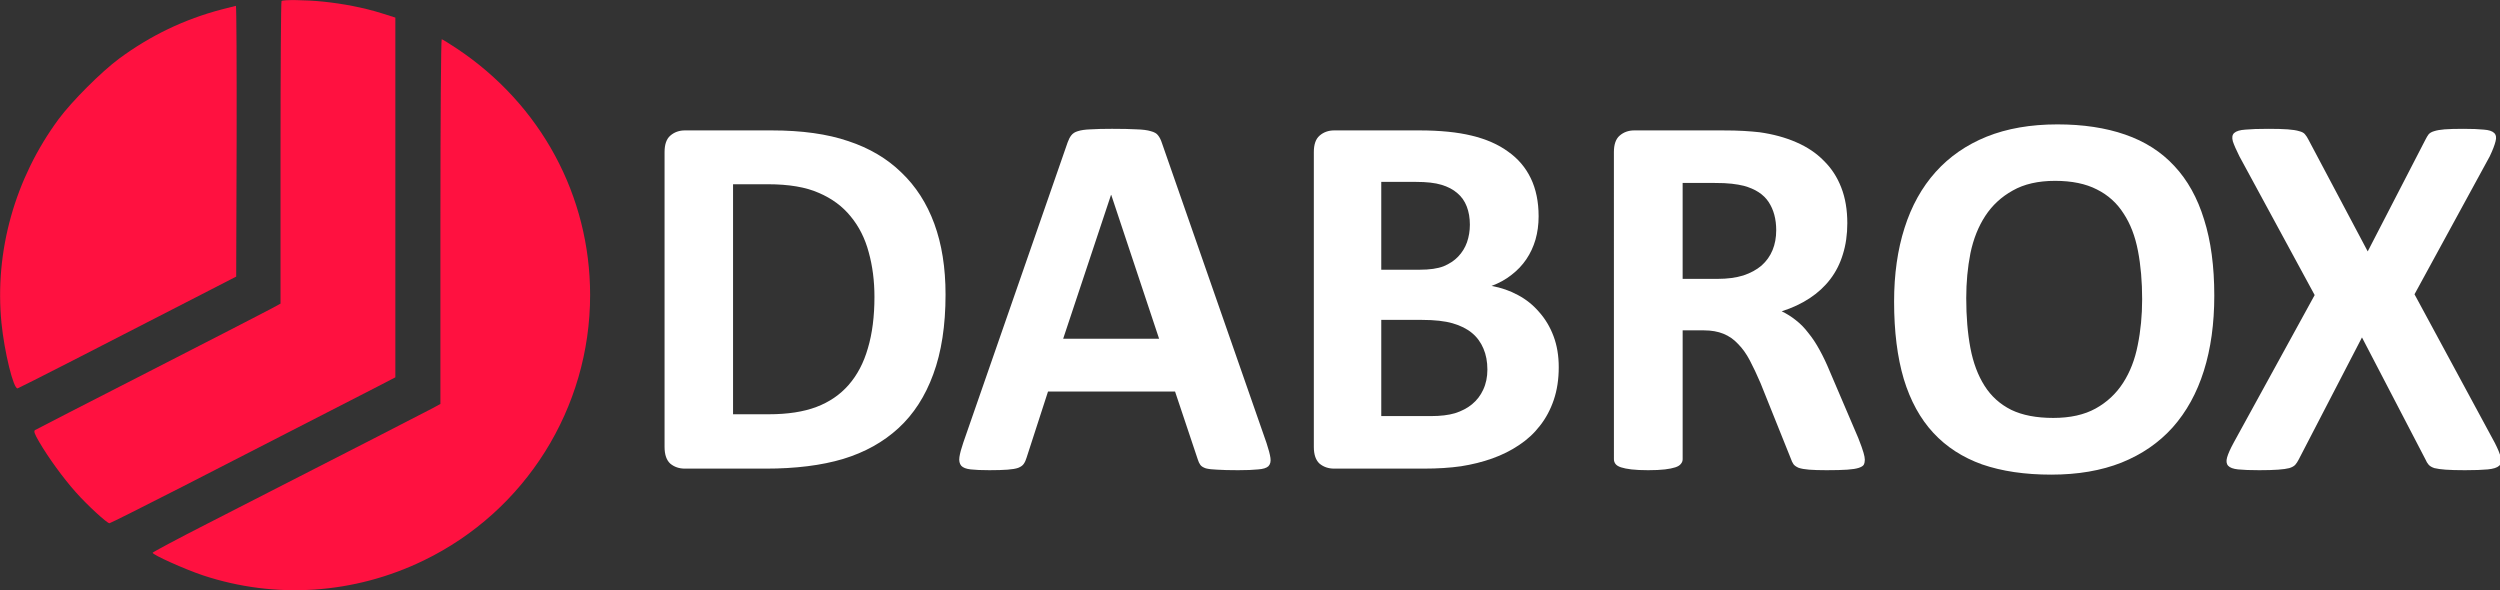 <svg
   version="1.0"
   width="1720pt"
   height="406pt"
   viewBox="0 0 1720 406"
   preserveAspectRatio="xMidYMid meet"
   xmlns="http://www.w3.org/2000/svg">
  <rect x="0" y="0" width="1720" height="406" fill="#333333" stroke="none"/>
  <g
     transform="translate(0,406) scale(0.1,-0.1)"
     id="g9">
    <path
       d="m 1937,4053 c -4,-3 -7,-473 -7,-1044 V 1971 l -72,-39 c -40,-22 -417,-215 -838,-431 -421,-215 -771,-395 -779,-400 -10,-7 -5,-24 29,-82 61,-105 166,-250 252,-346 76,-86 214,-213 231,-213 5,0 231,113 501,251 744,382 1197,614 1339,687 l 127,66 v 1238 1237 l -98,31 c -119,37 -262,65 -401,79 -116,12 -274,14 -284,4 z"
       fill="#ff1140"
       id="path1" />
    <path
       d="M 1525,3995 C 1269,3928 1034,3815 820,3657 698,3567 493,3362 403,3240 102,2832 -38,2330 10,1839 c 20,-201 83,-457 111,-451 12,3 588,297 1259,643 l 245,126 3,931 c 1,513 -1,932 -5,932 -5,-1 -49,-12 -98,-25 z"
       fill="#ff1140"
       id="path2" />
    <path
       d="M 3030,2536 V 1281 l -47,-26 C 2939,1231 2451,981 1432,460 1222,353 1050,261 1050,257 c 0,-14 220,-113 345,-155 500,-166 1041,-130 1520,102 700,339 1145,1048 1145,1826 0,683 -338,1309 -914,1694 -54,36 -103,66 -107,66 -5,0 -9,-550 -9,-1254 z"
       fill="#ff1140"
       id="path3" />
  </g>
  <g id="text9">
    <path fill="#ffffff"
       d="m 650.536,202.649 q 0,32.01 -8.452,54.848 -8.272,22.659 -23.917,37.045 -15.645,14.386 -38.124,21.22 -22.299,6.654 -53.23,6.654 H 471.245 q -5.934,0 -10.07,-3.417 -3.956,-3.597 -3.956,-11.509 V 104.642 q 0,-7.913 3.956,-11.329 4.136,-3.597 10.07,-3.597 h 59.704 q 31.111,0 52.69,7.373 21.759,7.193 36.506,21.58 14.926,14.207 22.659,35.247 7.733,21.04 7.733,48.734 z m -48.914,1.618 q 0,-16.544 -3.956,-30.751 -3.776,-14.207 -12.408,-24.637 -8.452,-10.43 -21.939,-16.185 -13.307,-5.934 -35.067,-5.934 h -23.917 v 158.25 h 24.637 q 19.422,0 32.729,-5.035 13.307,-5.035 22.119,-15.106 8.992,-10.25 13.307,-25.356 4.496,-15.106 4.496,-35.247 z"
       id="path115" />
    <path fill="#ffffff"
       d="m 871.367,304.793 q 2.158,6.474 2.697,10.25 0.539,3.776 -1.439,5.755 -1.978,1.798 -7.013,2.158 -5.035,0.539 -13.847,0.539 -9.171,0 -14.386,-0.36 -5.035,-0.18 -7.733,-0.899 -2.697,-0.899 -3.776,-2.338 -1.079,-1.439 -1.798,-3.776 l -15.645,-46.756 h -87.397 l -14.746,45.497 q -0.719,2.518 -1.978,4.316 -1.079,1.618 -3.776,2.697 -2.518,0.899 -7.373,1.259 -4.676,0.36 -12.408,0.36 -8.272,0 -12.948,-0.539 -4.676,-0.539 -6.474,-2.518 -1.798,-2.158 -1.259,-5.934 0.539,-3.776 2.697,-10.07 l 71.752,-206.445 q 1.079,-3.057 2.518,-4.855 1.439,-1.978 4.496,-2.877 3.237,-1.079 8.812,-1.259 5.575,-0.36 14.746,-0.36 10.61,0 16.904,0.36 6.294,0.18 9.711,1.259 3.597,0.899 5.035,2.877 1.618,1.978 2.697,5.395 z M 764.548,134.134 h -0.18 l -32.909,98.907 h 65.998 z"
       id="path117" />
    <path fill="#ffffff"
       d="m 1072.417,252.642 q 0,12.408 -3.417,22.479 -3.417,10.07 -9.531,17.803 -5.934,7.733 -14.386,13.307 -8.272,5.575 -18.343,9.171 -10.07,3.597 -21.58,5.395 -11.329,1.618 -25.356,1.618 H 917.943 q -5.934,0 -10.07,-3.417 -3.956,-3.597 -3.956,-11.509 V 104.642 q 0,-7.913 3.956,-11.329 4.136,-3.597 10.07,-3.597 h 58.445 q 21.4,0 36.146,3.597 14.926,3.597 24.996,10.97 10.25,7.193 15.645,18.343 5.395,11.149 5.395,26.255 0,8.452 -2.158,16.005 -2.158,7.373 -6.294,13.487 -4.136,6.114 -10.25,10.79 -5.934,4.676 -13.667,7.553 9.891,1.798 18.163,6.294 8.452,4.496 14.566,11.689 6.294,7.013 9.891,16.544 3.597,9.531 3.597,21.4 z m -61.142,-98.007 q 0,-7.013 -2.158,-12.588 -2.158,-5.575 -6.474,-9.171 -4.316,-3.776 -10.97,-5.755 -6.474,-1.978 -17.444,-1.978 h -23.917 v 60.423 h 26.435 q 10.25,0 16.365,-2.338 6.114,-2.518 10.071,-6.654 4.136,-4.316 6.114,-9.891 1.978,-5.755 1.978,-12.049 z m 12.049,99.626 q 0,-8.092 -2.697,-14.386 -2.697,-6.474 -7.912,-10.79 -5.215,-4.316 -13.307,-6.654 -8.092,-2.338 -21.04,-2.338 h -28.053 v 66.177 h 34.168 q 9.891,0 16.544,-1.978 6.833,-2.158 11.689,-6.114 5.035,-4.136 7.733,-10.07 2.877,-6.114 2.877,-13.847 z"
       id="path119" />
    <path fill="#ffffff"
       d="m 1282.998,316.302 q 0,1.978 -0.719,3.417 -0.719,1.259 -3.417,2.158 -2.697,0.899 -7.913,1.259 -5.215,0.36 -14.207,0.36 -7.553,0 -12.049,-0.36 -4.496,-0.36 -7.193,-1.259 -2.518,-1.079 -3.597,-2.518 -1.079,-1.618 -1.798,-3.776 l -20.86,-51.971 q -3.776,-8.812 -7.373,-15.645 -3.597,-6.834 -8.092,-11.329 -4.316,-4.676 -10.07,-7.013 -5.755,-2.338 -13.307,-2.338 h -14.746 v 88.656 q 0,1.798 -1.259,3.237 -1.079,1.439 -3.776,2.338 -2.697,0.899 -7.193,1.439 -4.496,0.539 -11.509,0.539 -6.833,0 -11.509,-0.539 -4.496,-0.539 -7.193,-1.439 -2.697,-0.899 -3.776,-2.338 -1.079,-1.439 -1.079,-3.237 V 104.642 q 0,-7.913 3.956,-11.329 4.136,-3.597 10.07,-3.597 h 60.243 q 9.171,0 15.106,0.36 5.934,0.36 10.79,0.899 14.027,1.978 25.176,6.834 11.329,4.855 19.062,12.768 7.912,7.733 12.049,18.523 4.136,10.61 4.136,24.457 0,11.689 -3.057,21.4 -2.877,9.531 -8.632,17.084 -5.755,7.553 -14.207,13.128 -8.452,5.575 -19.242,8.992 5.215,2.518 9.711,6.114 4.676,3.597 8.632,8.812 4.136,5.035 7.733,11.689 3.597,6.474 7.013,14.746 l 19.602,45.857 q 2.697,6.834 3.597,10.07 0.899,3.057 0.899,4.855 z m -60.962,-157.891 q 0,-11.509 -5.215,-19.422 -5.215,-7.913 -17.084,-11.149 -3.597,-0.899 -8.272,-1.439 -4.496,-0.539 -12.588,-0.539 h -21.22 v 65.998 h 24.097 q 10.07,0 17.623,-2.338 7.553,-2.518 12.588,-6.834 5.035,-4.496 7.553,-10.61 2.518,-6.114 2.518,-13.667 z"
       id="path121" />
    <path fill="#ffffff"
       d="m 1523.431,203.369 q 0,28.953 -7.193,51.791 -7.193,22.838 -21.4,38.843 -14.207,15.825 -35.247,24.277 -20.86,8.272 -48.374,8.272 -27.154,0 -47.475,-7.013 -20.141,-7.193 -33.628,-21.759 -13.487,-14.566 -20.321,-37.045 -6.654,-22.479 -6.654,-53.23 0,-28.233 7.193,-50.712 7.193,-22.659 21.4,-38.484 14.207,-15.825 35.067,-24.277 21.04,-8.452 48.734,-8.452 26.435,0 46.576,7.013 20.321,7.013 33.808,21.58 13.667,14.566 20.501,36.865 7.013,22.119 7.013,52.331 z m -49.633,2.518 q 0,-18.343 -2.877,-33.269 -2.877,-15.106 -9.891,-25.716 -6.833,-10.79 -18.343,-16.544 -11.509,-5.934 -28.773,-5.934 -17.444,0 -29.133,6.654 -11.689,6.474 -18.882,17.444 -7.193,10.97 -10.25,25.716 -2.877,14.566 -2.877,30.931 0,19.062 2.877,34.348 2.877,15.106 9.711,25.896 6.834,10.79 18.343,16.544 11.509,5.575 28.953,5.575 17.444,0 29.132,-6.474 11.689,-6.474 18.882,-17.623 7.193,-11.149 10.07,-25.896 3.057,-14.926 3.057,-31.65 z"
       id="path123" />
    <path fill="#ffffff"
       d="m 1716.389,304.613 q 3.237,6.294 4.136,10.07 1.079,3.776 -1.079,5.755 -2.158,1.978 -7.912,2.518 -5.575,0.539 -15.645,0.539 -8.452,0 -13.307,-0.36 -4.855,-0.36 -7.733,-1.079 -2.697,-0.899 -3.956,-2.338 -1.259,-1.439 -2.158,-3.597 l -43.699,-83.981 -43.519,83.981 q -1.079,2.158 -2.338,3.597 -1.259,1.439 -4.136,2.338 -2.697,0.719 -7.733,1.079 -4.855,0.36 -12.948,0.36 -9.351,0 -14.566,-0.539 -5.035,-0.539 -6.834,-2.518 -1.798,-1.978 -0.719,-5.755 1.079,-3.776 4.496,-10.07 l 55.747,-101.604 -51.791,-95.49 q -3.237,-6.474 -4.496,-10.25 -1.079,-3.956 0.899,-5.755 2.158,-1.978 7.733,-2.338 5.575,-0.539 15.825,-0.539 8.452,0 13.307,0.36 5.035,0.36 7.912,1.259 2.877,0.719 3.956,2.158 1.259,1.439 2.338,3.597 l 40.821,76.967 39.742,-76.967 q 1.079,-2.158 2.158,-3.597 1.259,-1.439 3.776,-2.158 2.697,-0.899 7.193,-1.259 4.676,-0.36 12.768,-0.36 8.992,0 14.207,0.539 5.215,0.36 7.193,2.338 1.978,1.978 0.899,5.755 -0.899,3.776 -3.956,10.25 l -51.791,94.95 z"
       id="path125" />
  </g>
</svg>
